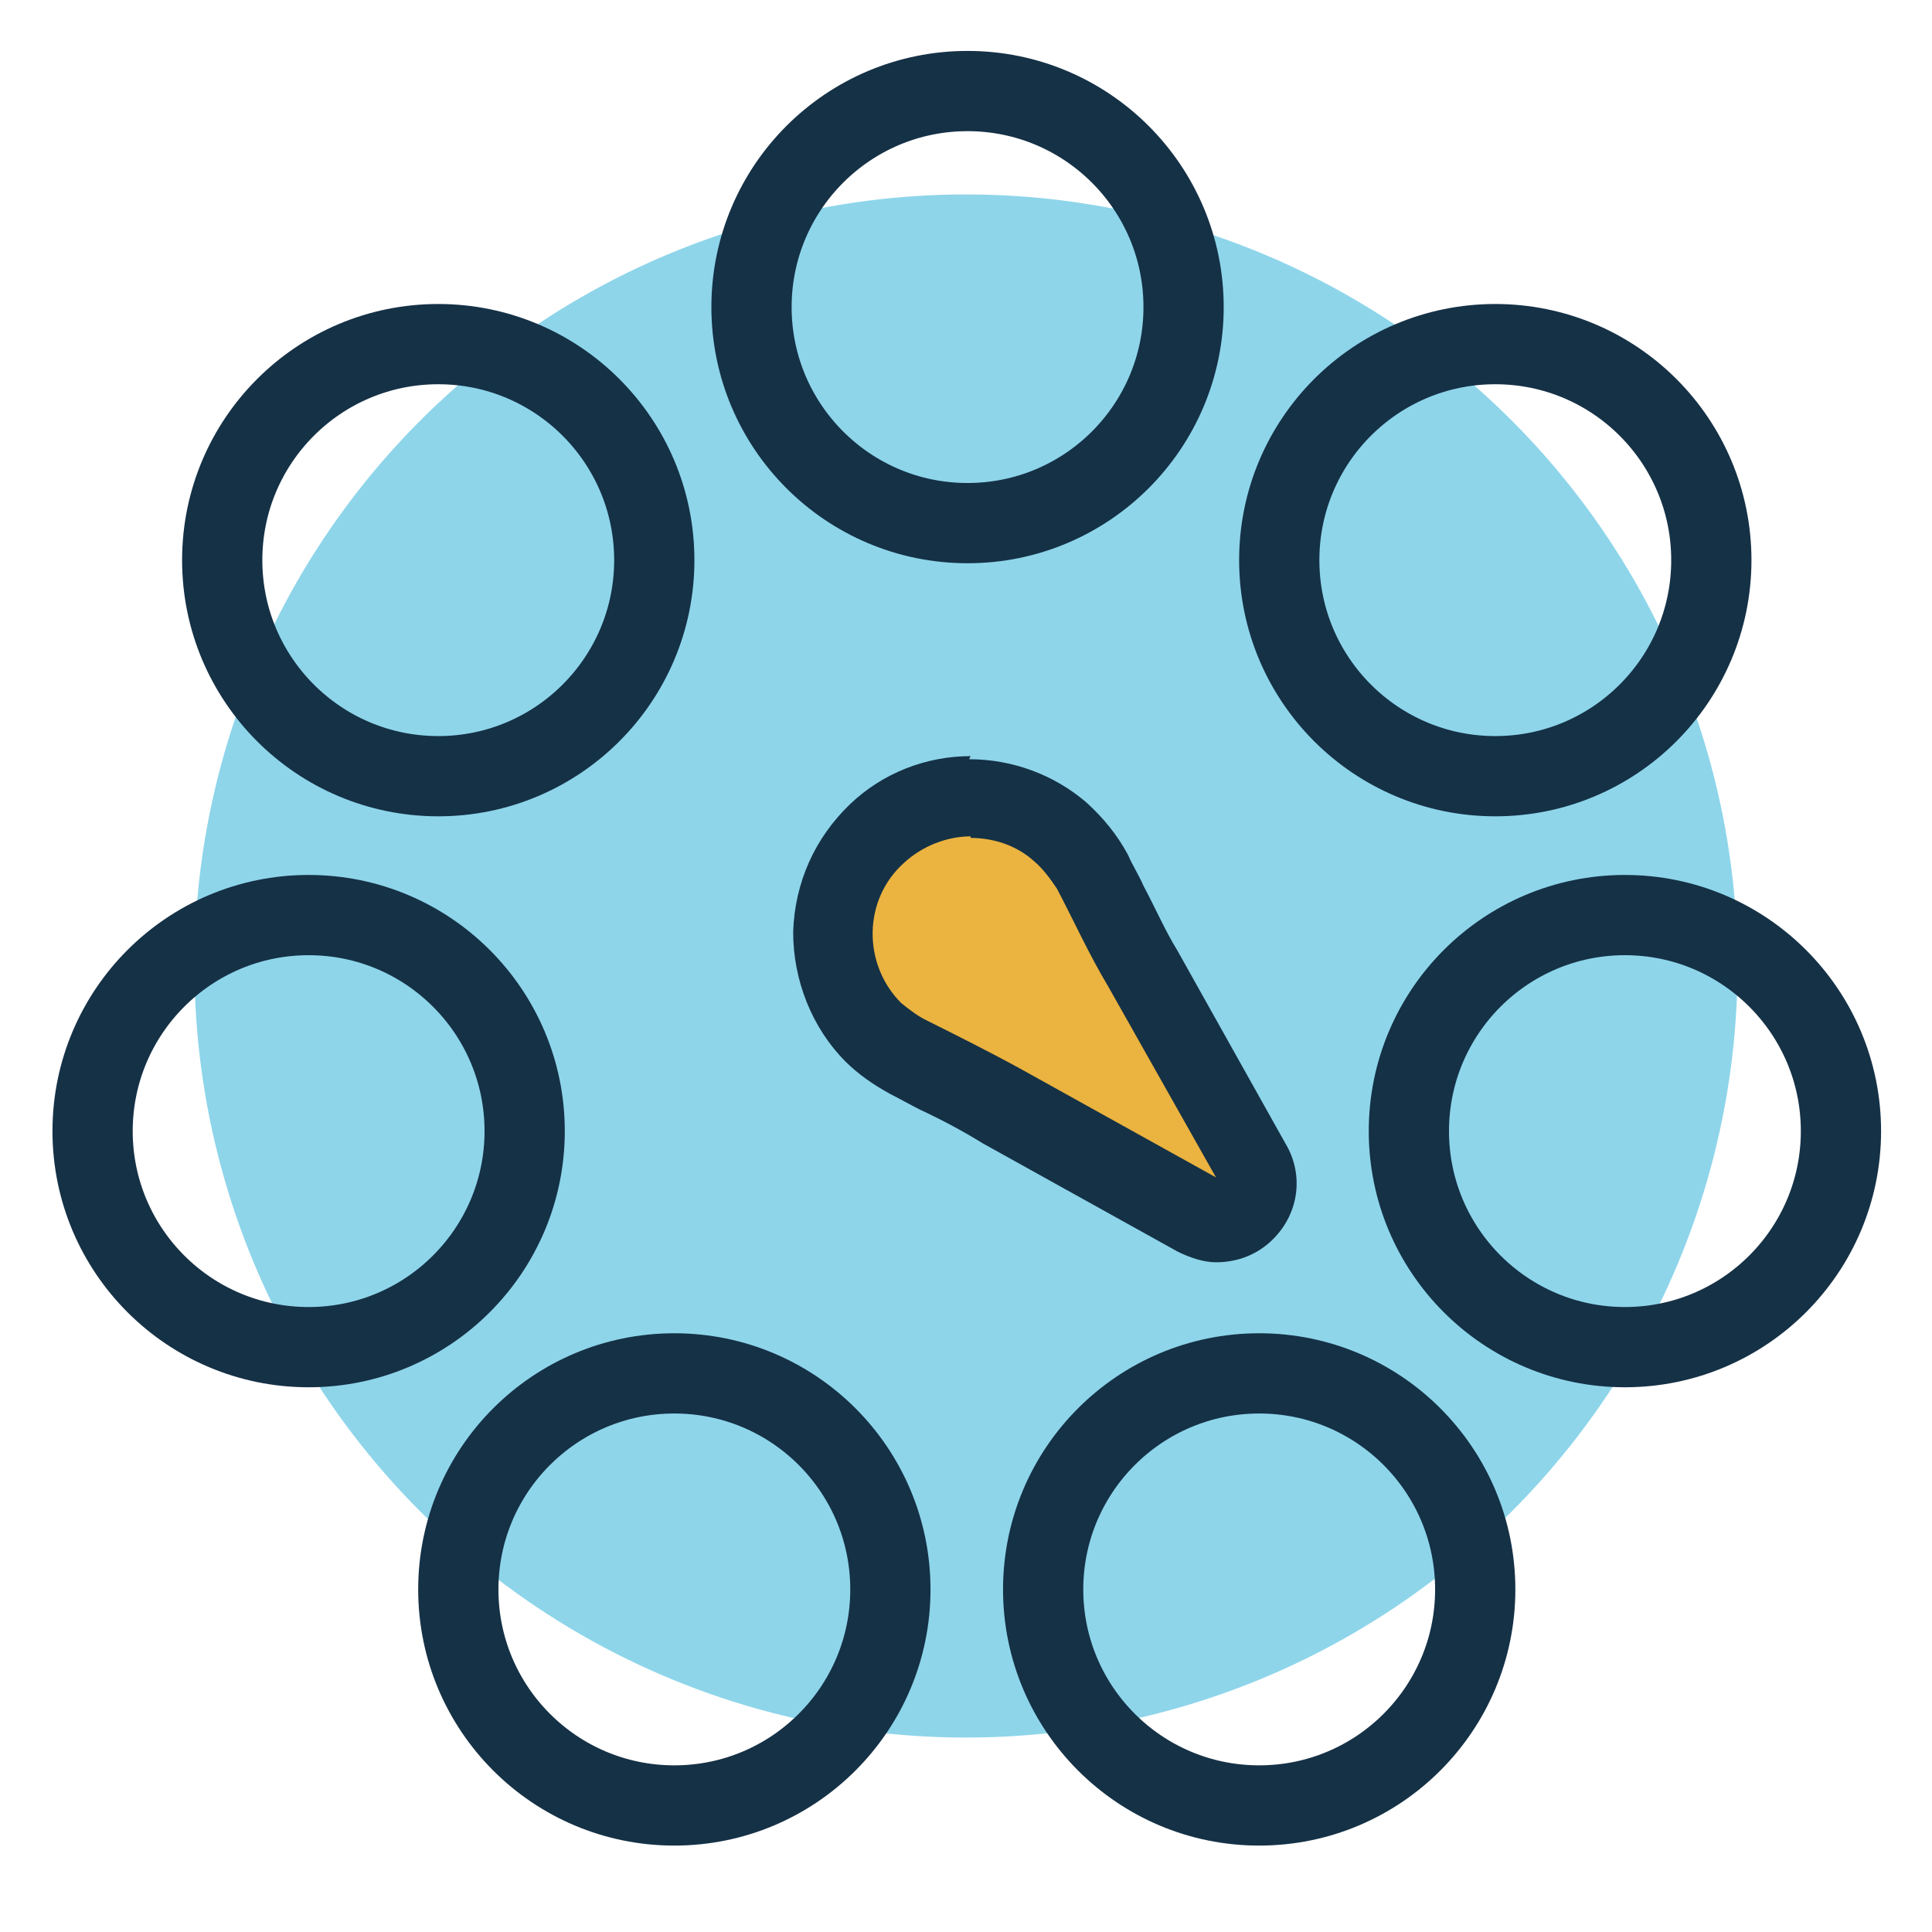 <svg xmlns="http://www.w3.org/2000/svg" id="Layer_2" viewBox="0 0 125.2 125.2"><defs><style> .st0, .st1 { fill: none; } .st2 { fill: #153146; } .st3 { fill: #ebb33f; } .st4 { fill: #8ed5ea; } .st1 { stroke: #153146; stroke-miterlimit: 10; stroke-width: 5.2px; } </style></defs><rect class="st0" y="0" width="125.2" height="125.2"></rect><circle class="st4" cx="62.6" cy="62.6" r="50"></circle><polygon class="st3" points="81.1 78.2 54.1 63.5 60 51.9 72.2 56.3 81.1 78.2"></polygon><g><circle class="st1" cx="62.7" cy="19.9" r="14"></circle><circle class="st1" cx="28.4" cy="36.3" r="14"></circle><circle class="st1" cx="20" cy="73.3" r="14"></circle><circle class="st1" cx="43.7" cy="103" r="14"></circle><circle class="st1" cx="81.6" cy="103" r="14"></circle><circle class="st1" cx="105.3" cy="73.3" r="14"></circle><circle class="st1" cx="96.9" cy="36.3" r="14"></circle></g><path class="st2" d="M62.9,54.3c1.5,0,3,.5,4.1,1.5.6.5,1.1,1.2,1.5,1.8,1.1,2.1,2.1,4.3,3.3,6.3l7,12.4-12.6-7c-2-1.1-4.2-2.2-6.2-3.2-.6-.3-1.1-.7-1.6-1.1-2.5-2.5-2.5-6.7.2-9.1,1.2-1.1,2.8-1.7,4.3-1.7M62.9,49c-2.9,0-5.7,1.1-7.8,3.1-2.3,2.2-3.6,5.1-3.7,8.3,0,3.1,1.2,6.2,3.4,8.4.8.8,1.8,1.5,2.9,2.1.6.3,1.3.7,1.9,1,1.5.7,2.8,1.4,4.1,2.2l12.6,7c.8.4,1.7.7,2.5.7,1.4,0,2.7-.5,3.7-1.5,1.7-1.7,2-4.2.8-6.2l-7-12.5c-.8-1.3-1.4-2.7-2.2-4.2-.3-.7-.7-1.3-1-2-.7-1.3-1.6-2.4-2.7-3.4-2.1-1.8-4.8-2.8-7.6-2.8h0Z"></path><rect class="st0" y="0" width="125.2" height="125.2"></rect></svg>